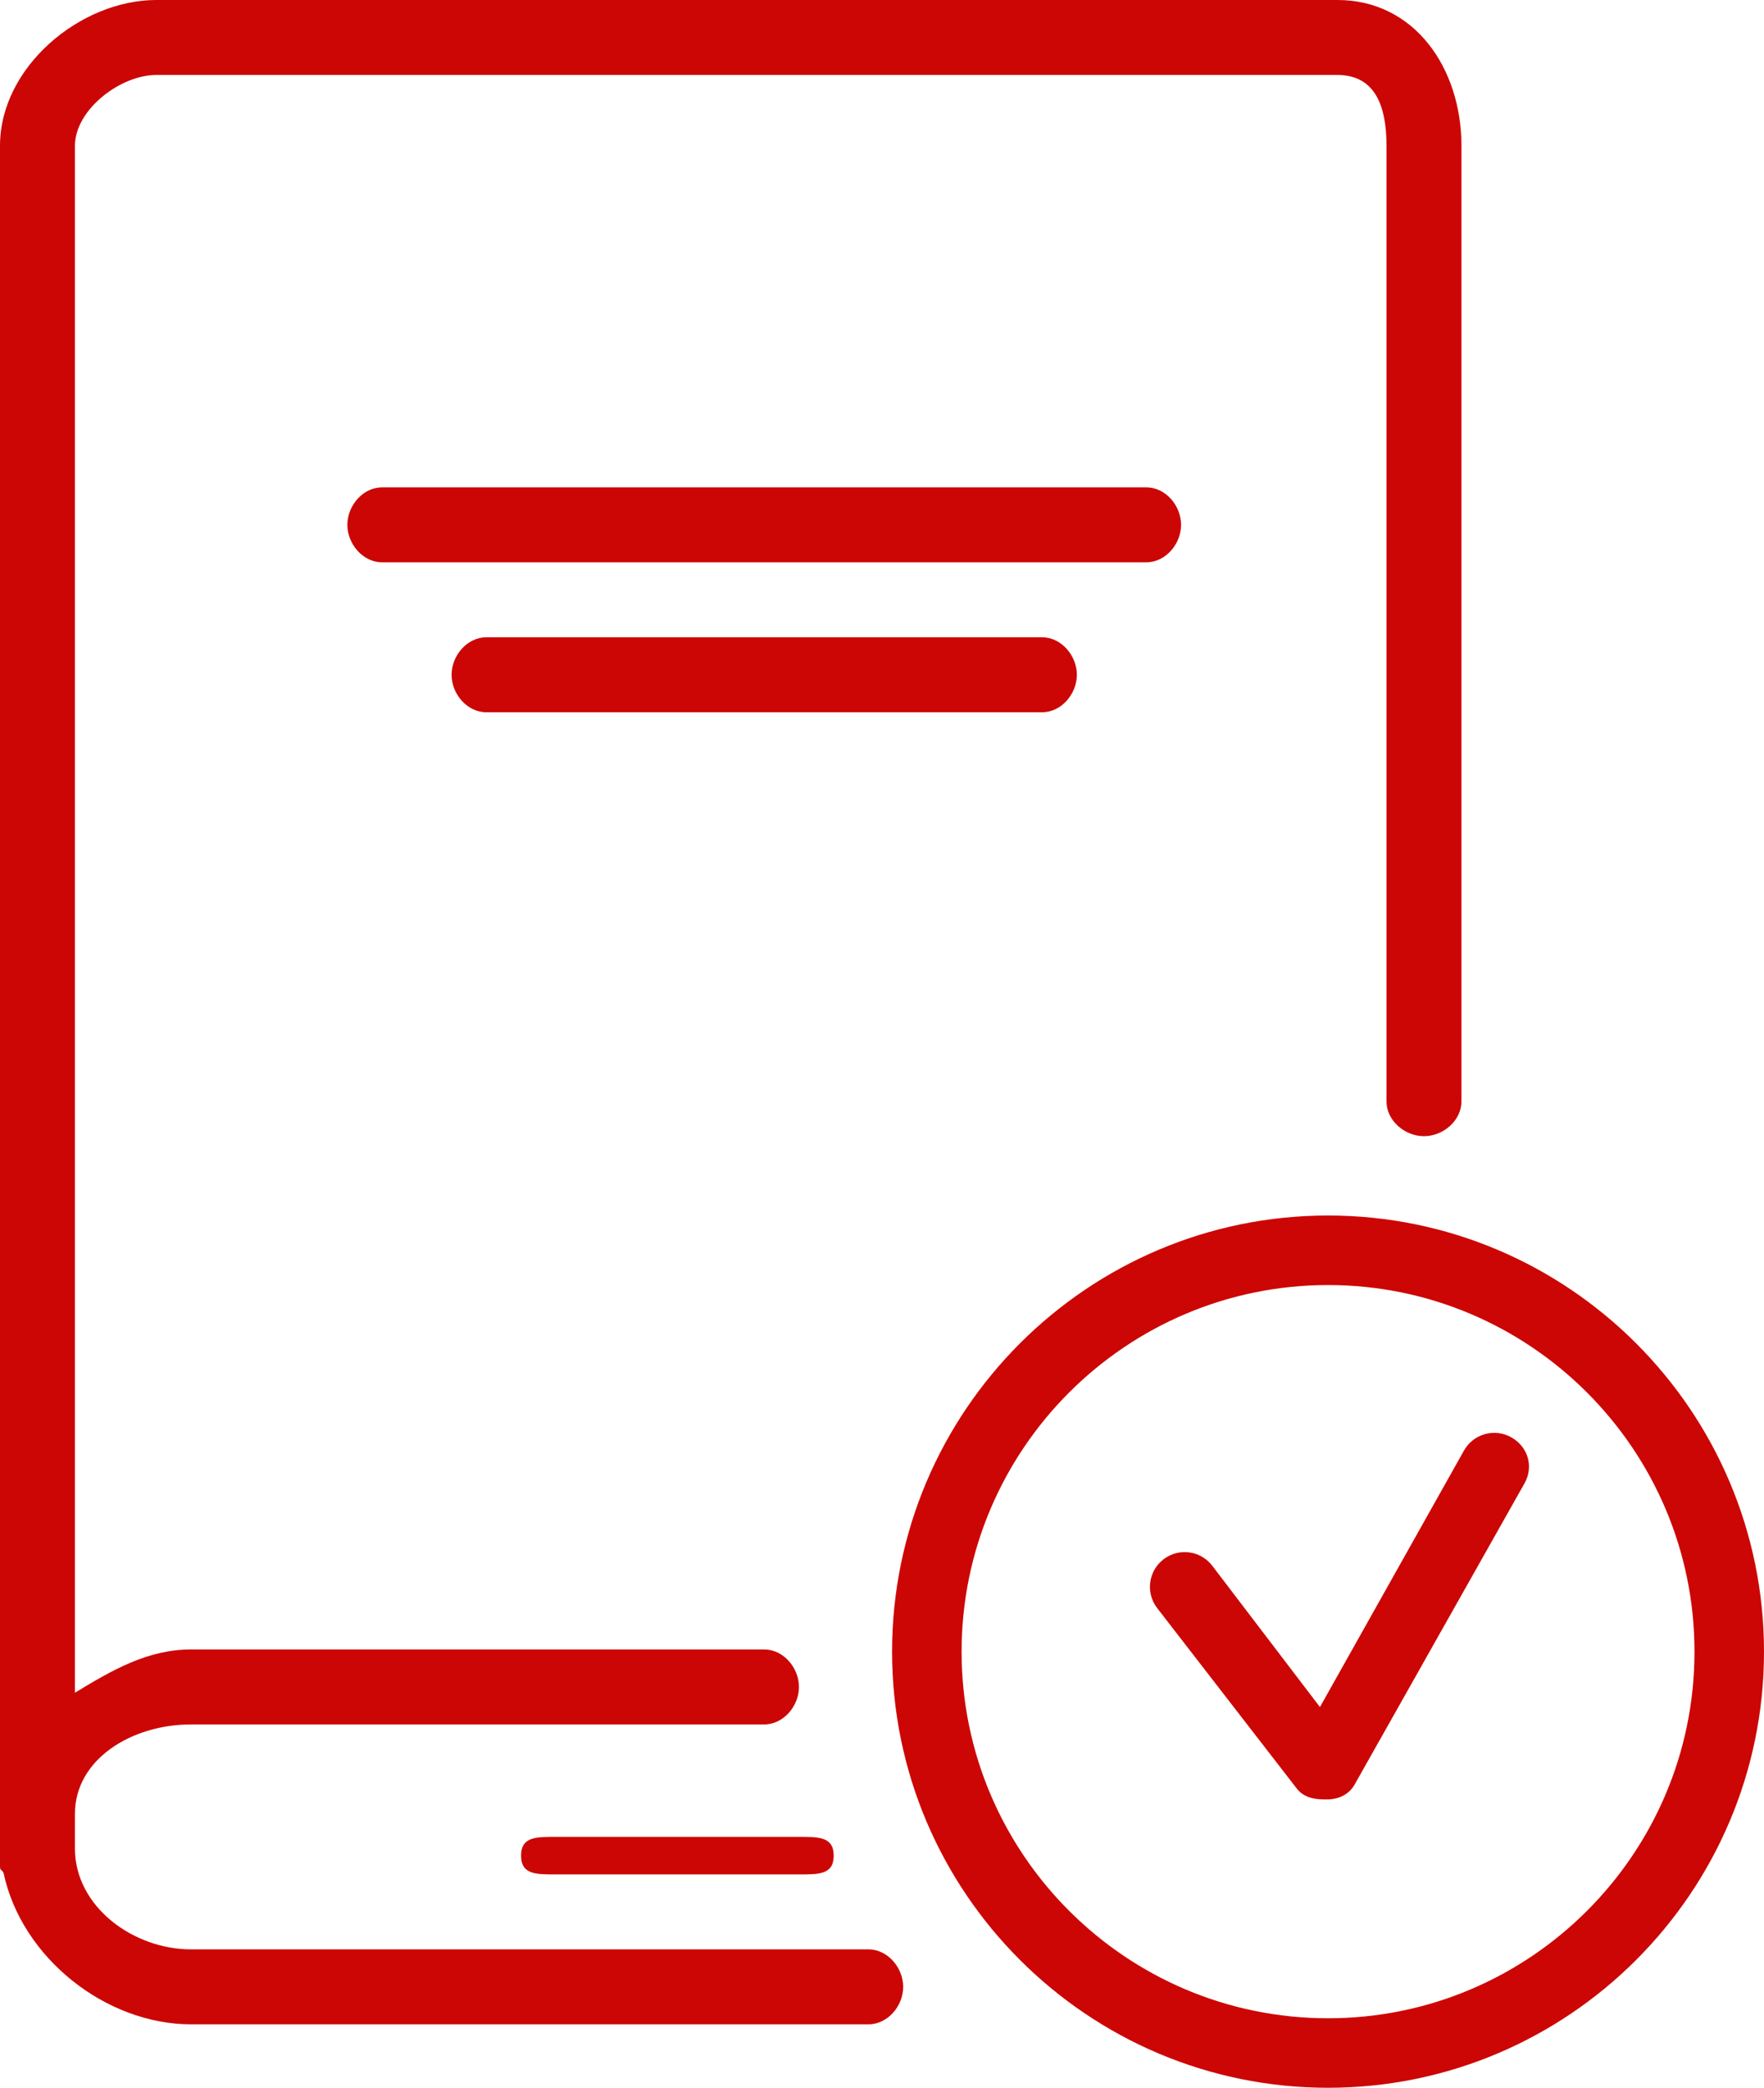 <svg width="47.074" height="55.692" enable-background="new 0 0 60 60" version="1.1" viewBox="0 0 47.074 55.692" xml:space="preserve" xmlns="http://www.w3.org/2000/svg">
<g transform="translate(-6,-2)" fill="#cc0605">
	<path d="m29.175 54h-18.076c-1.547 0-3.099-1.143-3.099-2.688v-0.928c0-1.45 1.504-2.384 3.099-2.384h15.295c0.512 0 0.927-0.487 0.927-1s-0.415-1-0.927-1h-15.295c-1.151 0-2.099 0.545-3.099 1.154v-41.266c0-0.959 1.209-1.888 2.171-1.888h31.518c1.027 0 1.311 0.861 1.311 1.888v25.493c0 0.512 0.487 0.927 1 0.927s1-0.415 1-0.927v-25.493c0-2.062-1.248-3.888-3.311-3.888h-31.518c-2.022 0-4.171 1.781-4.171 3.888v45.887c0 0.144 0.038 0.069 0.096 0.19 0.475 2.248 2.717 4.035 5.003 4.035h18.076c0.513 0 0.927-0.487 0.927-1s-0.414-1-0.927-1z"/>
	<path d="m20.832 51c-0.512 0-0.927-0.013-0.927 0.5s0.415 0.5 0.927 0.5h6.489c0.512 0 0.927 0.013 0.927-0.5s-0.415-0.5-0.927-0.5z"/>
	<path d="m37.518 16c0-0.512-0.414-1-0.927-1h-20.394c-0.512 0-0.927 0.488-0.927 1s0.415 1 0.927 1h20.394c0.513 0 0.927-0.488 0.927-1z"/>
	<path d="m34.737 20c0-0.512-0.415-1-0.928-1h-14.831c-0.512 0-0.927 0.488-0.927 1s0.415 1 0.927 1h14.832c0.512 0 0.927-0.488 0.927-1z"/>
	<path d="m41.441 34.424c-6.416 0-11.635 5.219-11.635 11.635 0 6.415 5.219 11.633 11.635 11.633 6.415 0 11.633-5.218 11.633-11.633 0-6.416-5.218-11.635-11.633-11.635zm0 21.414c-5.393 0-9.78-4.388-9.78-9.779 0-5.393 4.388-9.78 9.78-9.78s9.778 4.388 9.778 9.78c1e-3 5.391-4.386 9.779-9.778 9.779z"/>
	<path d="m46.33 40.341c-0.447-0.252-1.013-0.092-1.263 0.354l-3.843 6.841-2.873-3.768c-0.31-0.406-0.889-0.488-1.299-0.175-0.407 0.31-0.485 0.892-0.175 1.299l3.727 4.816c0.176 0.231 0.45 0.292 0.738 0.292h0.064c0.312 0 0.591-0.127 0.744-0.398l4.533-8.034c0.252-0.448 0.093-0.976-0.353-1.227z"/>
</g>
</svg>
